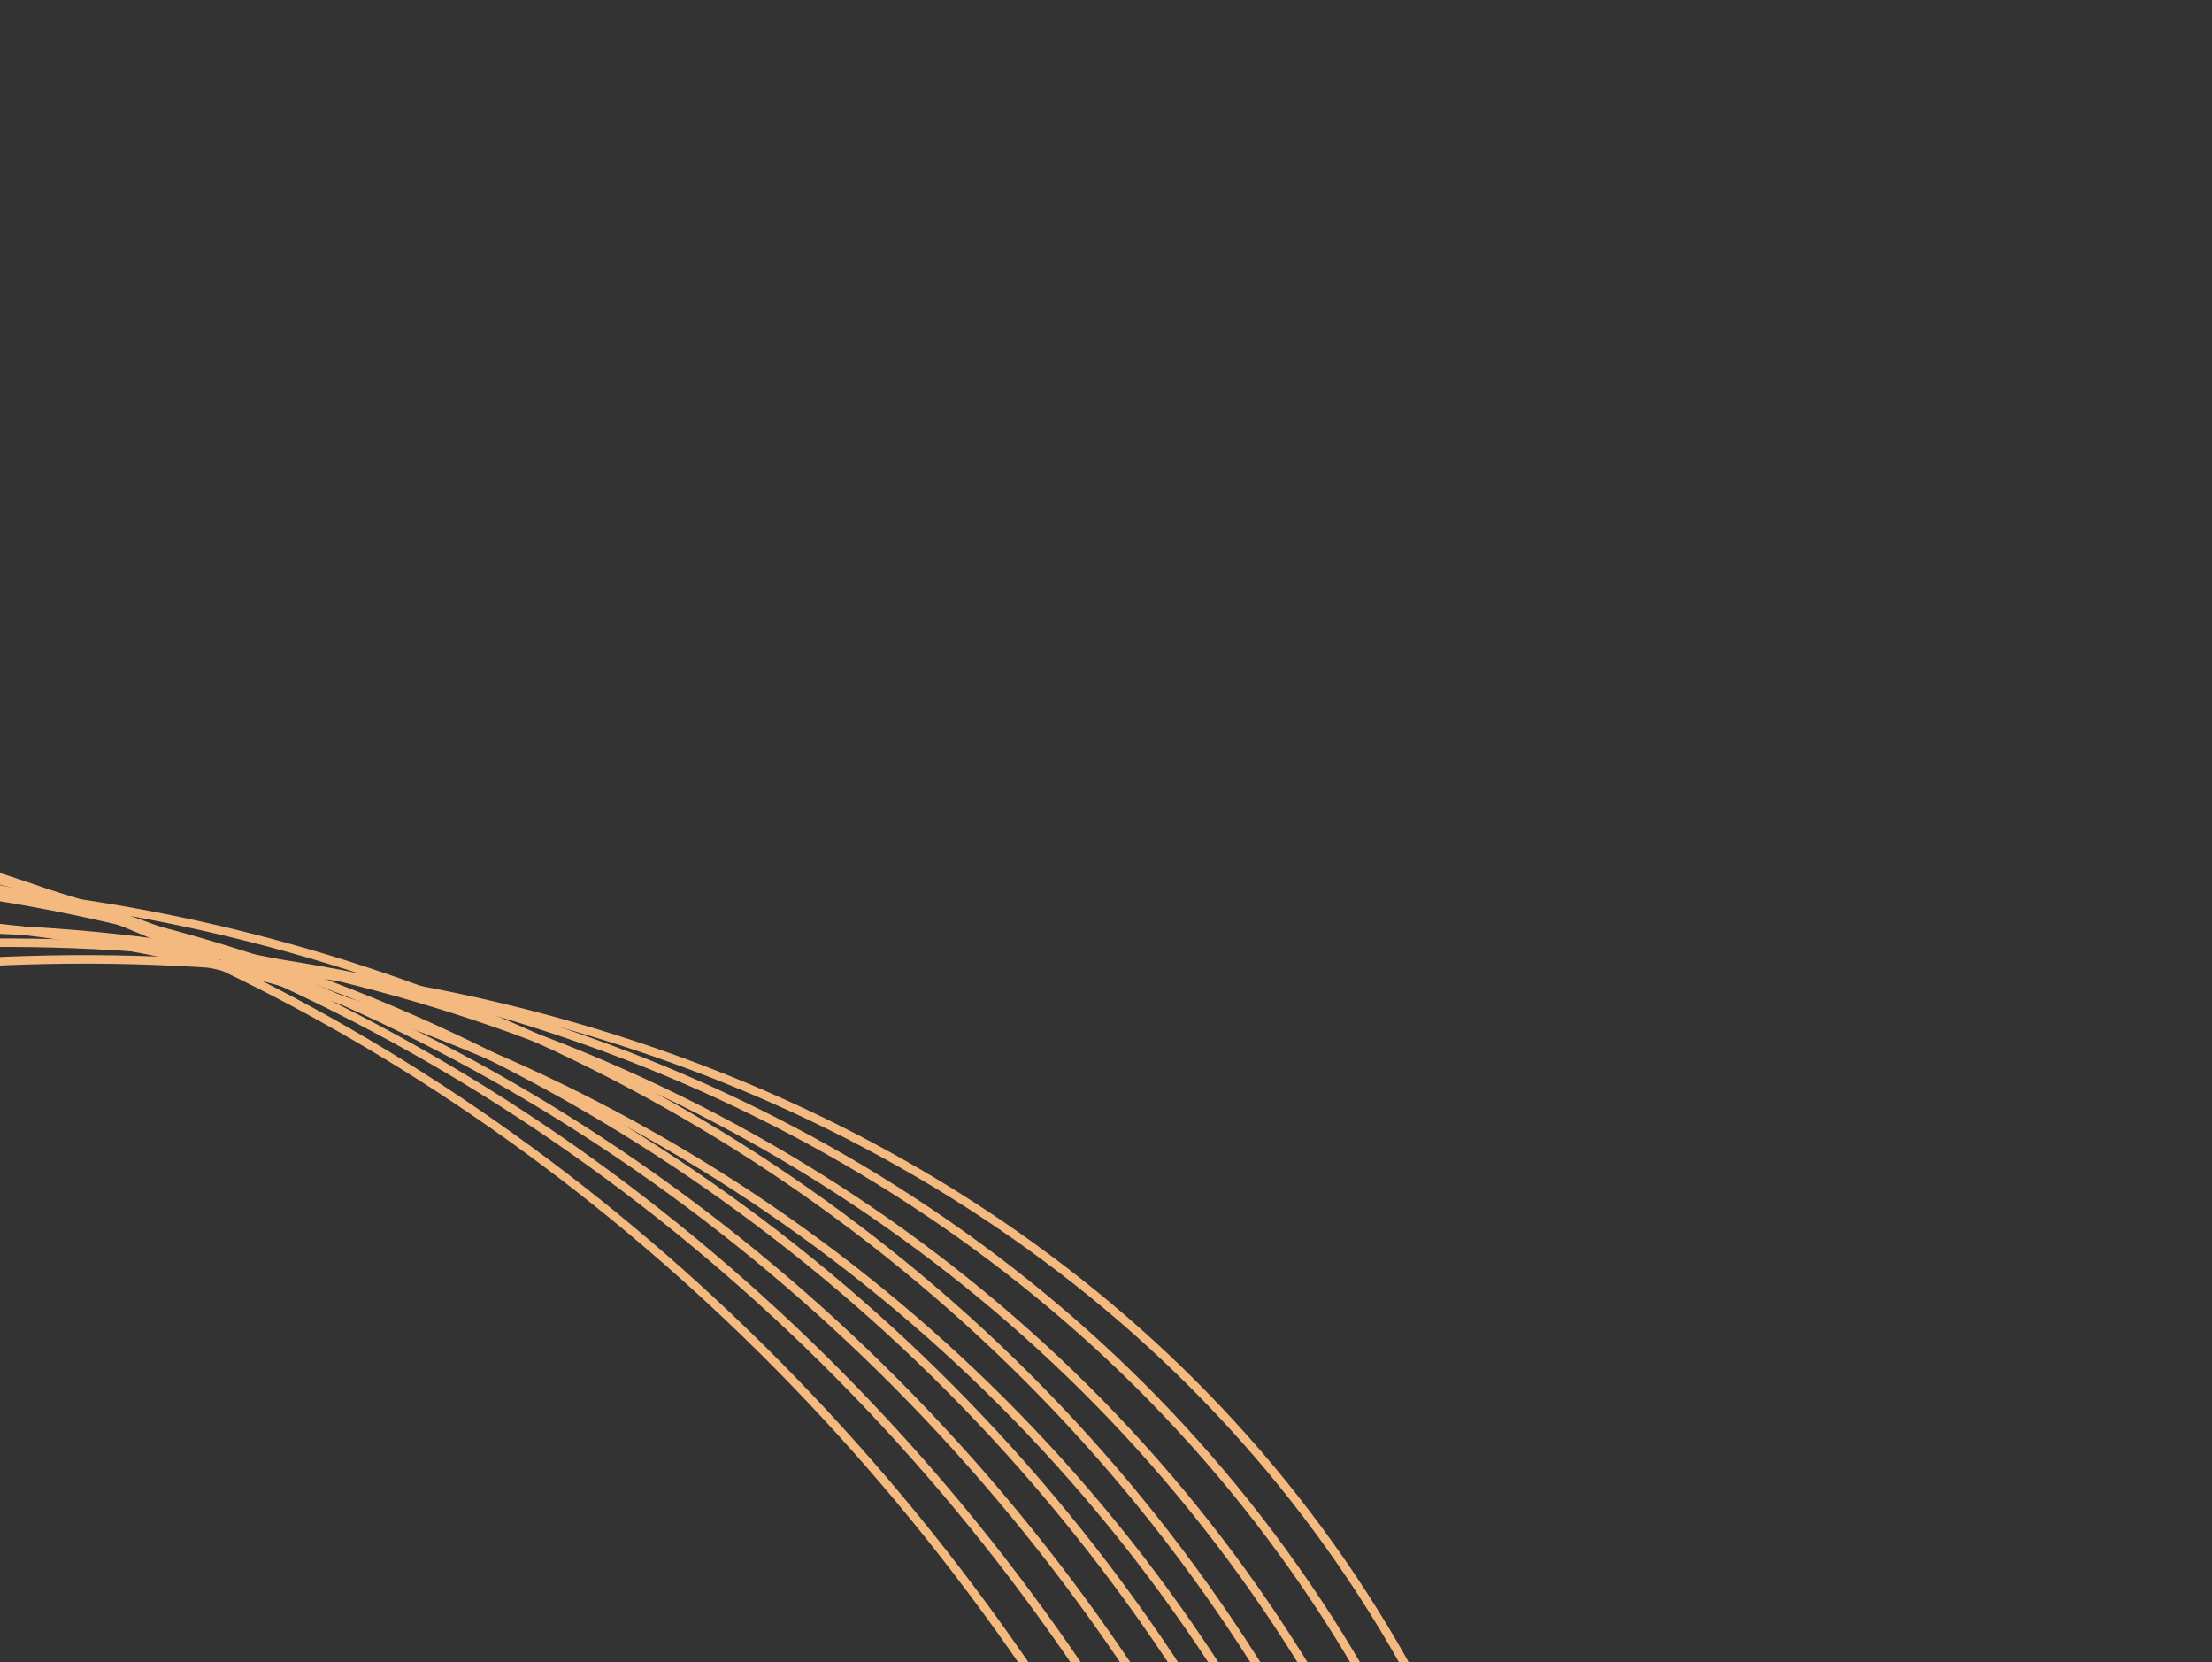 <svg width="390" height="293" viewBox="0 0 390 293" fill="none" xmlns="http://www.w3.org/2000/svg">
<rect x="0" y="0" width="390" height="293" fill="#333333" stroke="none"/>
<path d="M99.48 687.839C-56.533 778.833 -243.726 747.941 -318.753 619.244C-393.78 490.548 -328.462 312.382 -172.449 221.388C-16.435 130.395 170.757 161.287 245.784 289.983C320.811 418.68 255.494 596.846 99.48 687.839Z" stroke="url(#paint0_linear_377_960)" stroke-width="1.5"/>
<path d="M103.64 695.59C-48.934 784.577 -235.202 749 -312.492 616.422C-389.781 483.844 -328.996 304.175 -176.422 215.188C-23.848 126.2 162.421 161.778 239.71 294.355C317 426.933 256.214 606.603 103.64 695.59Z" stroke="url(#paint1_linear_377_960)" stroke-width="1.5"/>
<path d="M107.661 702.902C-41.197 789.722 -226.203 749.524 -305.615 613.306C-385.027 477.087 -328.884 296.242 -180.026 209.421C-31.167 122.601 153.838 162.799 233.25 299.018C312.662 435.236 256.52 616.082 107.661 702.902Z" stroke="url(#paint2_linear_377_960)" stroke-width="1.5"/>
<path d="M114.32 714.019C-31.056 798.809 -216.208 752.048 -299.24 609.62C-382.273 467.191 -331.768 282.986 -186.392 198.196C-41.015 113.407 144.137 160.168 227.169 302.596C310.201 445.024 259.697 629.23 114.32 714.019Z" stroke="url(#paint3_linear_377_960)" stroke-width="1.5"/>
<path d="M111.19 708.847C-31.258 791.928 -212.681 746.107 -294.041 606.546C-375.402 466.985 -325.917 286.488 -183.469 203.407C-41.021 120.325 140.402 166.147 221.762 305.708C303.123 445.269 253.637 625.765 111.19 708.847Z" stroke="url(#paint4_linear_377_960)" stroke-width="1.5"/>
<path d="M216.589 308.724C301.373 454.158 256.941 637.995 117.435 719.361C-22.071 800.726 -203.913 748.861 -288.697 603.427C-373.481 457.994 -329.048 274.156 -189.542 192.791C-50.036 111.425 131.805 163.29 216.589 308.724Z" stroke="url(#paint5_linear_377_960)" stroke-width="1.5"/>
<path d="M210.483 312.296C297.29 461.2 257.115 646.252 120.938 725.676C-15.238 805.1 -196.04 748.93 -282.847 600.027C-369.654 451.123 -329.479 266.07 -193.302 186.647C-57.126 107.223 123.676 163.392 210.483 312.296Z" stroke="url(#paint6_linear_377_960)" stroke-width="1.5"/>
<path d="M203.737 315.336C292.711 467.956 257.155 654.272 124.618 731.573C-7.919 808.874 -187.545 748.061 -276.519 595.44C-365.493 442.82 -329.937 256.504 -197.4 179.203C-64.863 101.902 114.763 162.715 203.737 315.336Z" stroke="url(#paint7_linear_377_960)" stroke-width="1.5"/>
<path d="M196.68 318.626C287.66 474.688 256.788 661.928 128.131 736.966C-0.526 812.005 -178.649 746.658 -269.629 590.597C-360.609 434.535 -329.738 247.295 -201.08 172.257C-72.423 97.219 105.7 162.565 196.68 318.626Z" stroke="url(#paint8_linear_377_960)" stroke-width="1.5"/>
<defs>
<linearGradient id="paint0_linear_377_960" x1="246.432" y1="289.606" x2="-319.466" y2="619.51" gradientUnits="userSpaceOnUse">
<stop offset="0.955" stop-color="#F4B97F"/>
<stop offset="1" stop-color="#FBE8D5"/>
</linearGradient>
<linearGradient id="paint1_linear_377_960" x1="240.358" y1="293.978" x2="-313.204" y2="616.69" gradientUnits="userSpaceOnUse">
<stop offset="0.955" stop-color="#F4B97F"/>
<stop offset="1" stop-color="#FBE8D5"/>
</linearGradient>
<linearGradient id="paint2_linear_377_960" x1="233.898" y1="298.64" x2="-306.325" y2="613.576" gradientUnits="userSpaceOnUse">
<stop offset="0.955" stop-color="#F4B97F"/>
<stop offset="1" stop-color="#FBE8D5"/>
</linearGradient>
<linearGradient id="paint3_linear_377_960" x1="227.817" y1="302.218" x2="-299.949" y2="609.893" gradientUnits="userSpaceOnUse">
<stop offset="1" stop-color="#F4B97F"/>
<stop offset="1" stop-color="#FBE8D5"/>
</linearGradient>
<linearGradient id="paint4_linear_377_960" x1="222.41" y1="305.33" x2="-294.749" y2="606.821" gradientUnits="userSpaceOnUse">
<stop offset="0.955" stop-color="#F4B97F"/>
<stop offset="1" stop-color="#FBE8D5"/>
</linearGradient>
<linearGradient id="paint5_linear_377_960" x1="-189.92" y1="192.143" x2="117.917" y2="719.948" gradientUnits="userSpaceOnUse">
<stop offset="0.955" stop-color="#F4B97F"/>
<stop offset="1" stop-color="#FBE8D5"/>
</linearGradient>
<linearGradient id="paint6_linear_377_960" x1="-193.68" y1="185.999" x2="121.423" y2="726.262" gradientUnits="userSpaceOnUse">
<stop offset="0.955" stop-color="#F4B97F"/>
<stop offset="1" stop-color="#FBE8D5"/>
</linearGradient>
<linearGradient id="paint7_linear_377_960" x1="-197.778" y1="178.555" x2="125.106" y2="732.157" gradientUnits="userSpaceOnUse">
<stop offset="0.955" stop-color="#F4B97F"/>
<stop offset="1" stop-color="#FBE8D5"/>
</linearGradient>
<linearGradient id="paint8_linear_377_960" x1="-201.458" y1="171.609" x2="128.621" y2="737.549" gradientUnits="userSpaceOnUse">
<stop offset="0.955" stop-color="#F4B97F"/>
<stop offset="1" stop-color="#FBE8D5"/>
</linearGradient>
</defs>
</svg>
